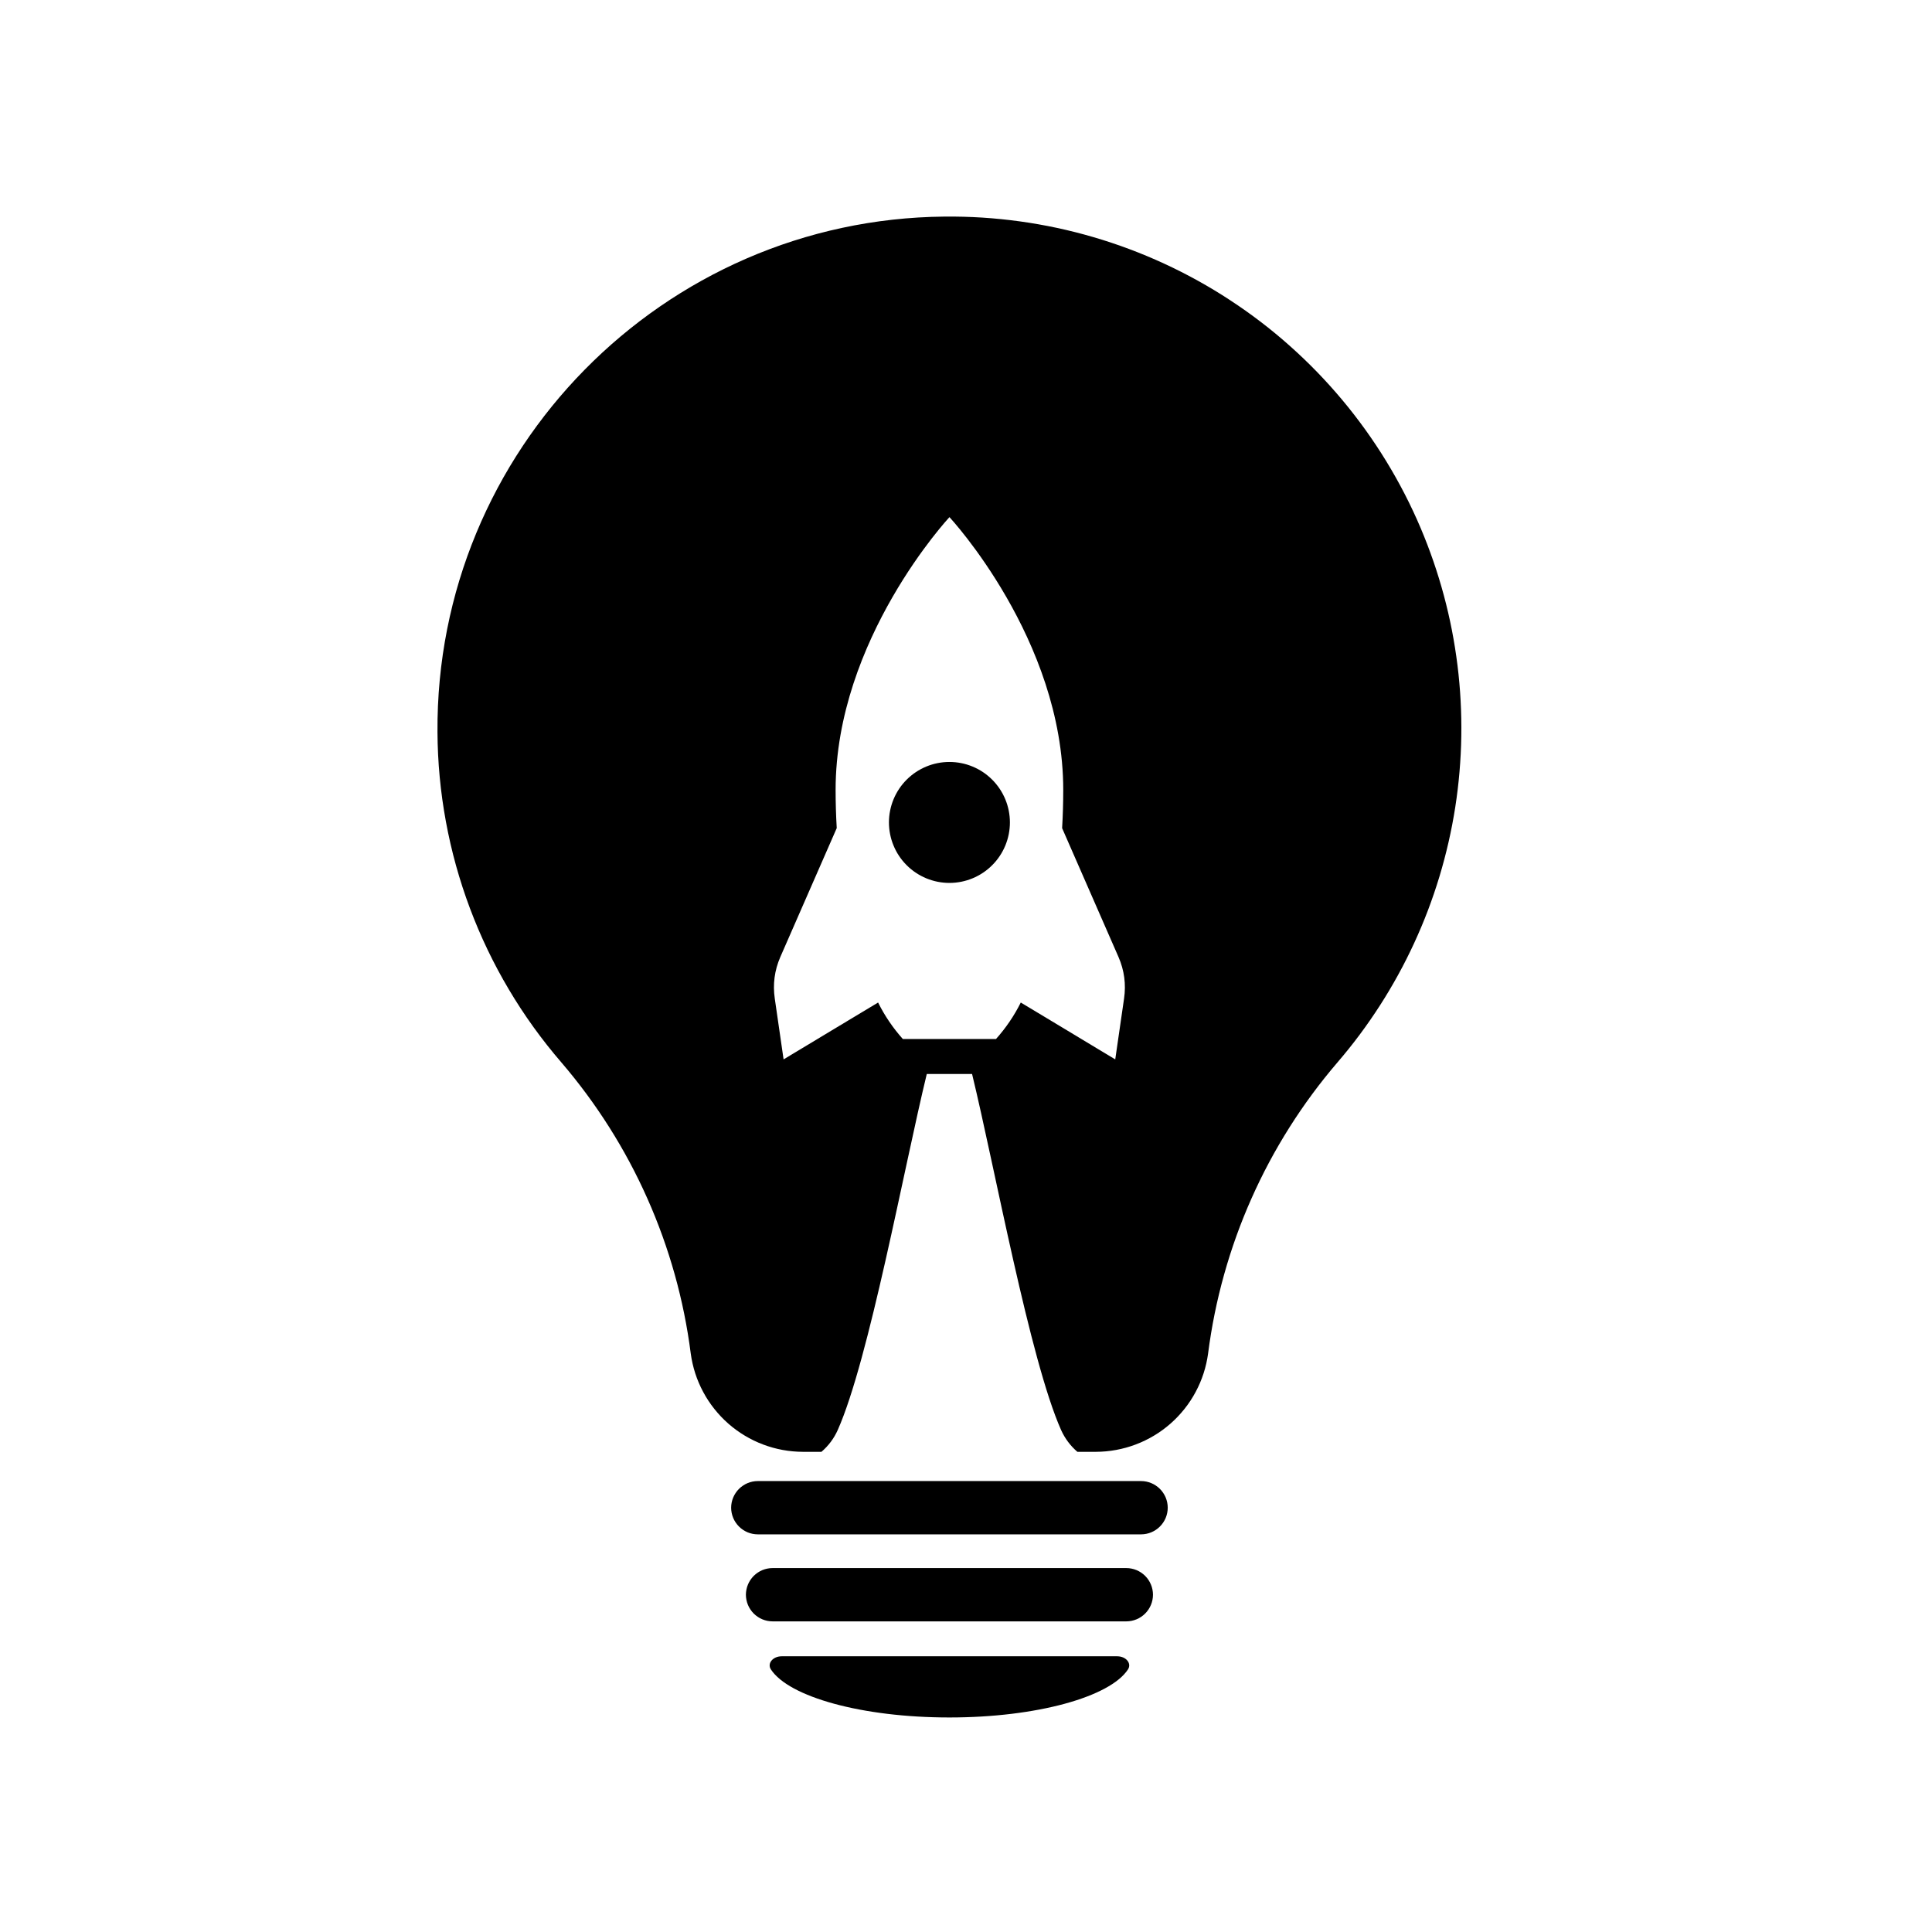 <svg xmlns="http://www.w3.org/2000/svg" xmlns:xlink="http://www.w3.org/1999/xlink" width="500" zoomAndPan="magnify" viewBox="0 0 375 375" height="500" preserveAspectRatio="xMidYMid meet" version="1.2"><defs><clipPath id="d00a0ff1ff"><path d="M 149 321 L 220 321 L 220 333.398 L 149 333.398 Z M 149 321 "/></clipPath><clipPath id="c88ee65996"><path d="M 84.492 42 L 284 42 L 284 282 L 84.492 282 Z M 84.492 42 "/></clipPath></defs><g id="5876287122"><rect x="0" width="375" y="0" height="375" style="fill:#ffffff;fill-opacity:1;stroke:none;"/><rect x="0" width="375" y="0" height="375" style="fill:#ffffff;fill-opacity:1;stroke:none;"/><g clip-rule="nonzero" clip-path="url(#d00a0ff1ff)"><path style=" stroke:none;fill-rule:nonzero;fill:#000000;fill-opacity:1;" d="M 216.844 321.484 C 218.57 321.484 219.707 322.867 218.934 324.043 C 215.434 329.367 201.242 333.359 184.277 333.359 C 167.312 333.359 153.133 329.367 149.637 324.043 C 148.867 322.867 150.004 321.484 151.727 321.484 Z M 216.844 321.484 "/></g><path style=" stroke:none;fill-rule:nonzero;fill:#000000;fill-opacity:1;" d="M 221.484 297.816 L 147.086 297.816 C 146.746 297.816 146.41 297.781 146.078 297.715 C 145.746 297.648 145.422 297.551 145.109 297.422 C 144.797 297.289 144.5 297.129 144.219 296.941 C 143.934 296.754 143.676 296.539 143.434 296.297 C 143.195 296.059 142.98 295.797 142.793 295.516 C 142.602 295.234 142.441 294.938 142.312 294.621 C 142.184 294.309 142.082 293.988 142.016 293.652 C 141.949 293.32 141.914 292.984 141.914 292.645 C 141.914 292.305 141.949 291.969 142.016 291.637 C 142.082 291.305 142.184 290.98 142.312 290.668 C 142.441 290.355 142.602 290.059 142.793 289.777 C 142.98 289.492 143.195 289.234 143.434 288.992 C 143.676 288.754 143.934 288.539 144.219 288.352 C 144.5 288.16 144.797 288 145.109 287.871 C 145.422 287.742 145.746 287.641 146.078 287.574 C 146.41 287.508 146.746 287.473 147.086 287.473 L 221.484 287.473 C 221.824 287.473 222.16 287.508 222.492 287.574 C 222.828 287.641 223.148 287.742 223.461 287.871 C 223.777 288 224.074 288.16 224.355 288.352 C 224.637 288.539 224.898 288.754 225.137 288.992 C 225.379 289.234 225.594 289.492 225.781 289.777 C 225.969 290.059 226.129 290.355 226.262 290.668 C 226.391 290.98 226.488 291.305 226.555 291.637 C 226.621 291.969 226.656 292.305 226.656 292.645 C 226.656 292.984 226.621 293.32 226.555 293.652 C 226.488 293.988 226.391 294.309 226.262 294.621 C 226.129 294.938 225.969 295.234 225.781 295.516 C 225.594 295.797 225.379 296.059 225.137 296.297 C 224.898 296.539 224.637 296.754 224.355 296.941 C 224.074 297.129 223.777 297.289 223.461 297.422 C 223.148 297.551 222.828 297.648 222.492 297.715 C 222.16 297.781 221.824 297.816 221.484 297.816 Z M 221.484 297.816 "/><path style=" stroke:none;fill-rule:nonzero;fill:#000000;fill-opacity:1;" d="M 218.621 314.707 L 149.953 314.707 C 149.613 314.703 149.277 314.672 148.941 314.605 C 148.609 314.535 148.289 314.438 147.973 314.309 C 147.66 314.18 147.363 314.02 147.082 313.828 C 146.801 313.641 146.539 313.426 146.297 313.188 C 146.059 312.945 145.844 312.688 145.656 312.402 C 145.465 312.121 145.309 311.824 145.176 311.512 C 145.047 311.199 144.949 310.875 144.883 310.543 C 144.812 310.211 144.781 309.871 144.777 309.535 C 144.781 309.195 144.812 308.859 144.883 308.527 C 144.949 308.191 145.047 307.871 145.176 307.559 C 145.309 307.242 145.465 306.945 145.656 306.664 C 145.844 306.383 146.059 306.121 146.297 305.879 C 146.539 305.641 146.801 305.426 147.082 305.238 C 147.363 305.051 147.66 304.891 147.973 304.758 C 148.289 304.629 148.609 304.531 148.941 304.465 C 149.277 304.395 149.613 304.363 149.953 304.363 L 218.621 304.363 C 218.961 304.363 219.297 304.395 219.629 304.465 C 219.961 304.531 220.285 304.629 220.598 304.758 C 220.91 304.891 221.211 305.051 221.492 305.238 C 221.773 305.426 222.035 305.641 222.273 305.879 C 222.516 306.121 222.73 306.383 222.918 306.664 C 223.105 306.945 223.266 307.242 223.395 307.559 C 223.527 307.871 223.625 308.191 223.691 308.527 C 223.758 308.859 223.793 309.195 223.793 309.535 C 223.793 309.871 223.758 310.207 223.691 310.543 C 223.625 310.875 223.527 311.199 223.395 311.512 C 223.266 311.824 223.105 312.121 222.918 312.402 C 222.73 312.688 222.516 312.945 222.273 313.188 C 222.035 313.426 221.773 313.641 221.492 313.828 C 221.211 314.02 220.91 314.18 220.598 314.309 C 220.285 314.438 219.961 314.535 219.629 314.605 C 219.297 314.672 218.961 314.703 218.621 314.707 Z M 218.621 314.707 "/><path style=" stroke:none;fill-rule:nonzero;fill:#000000;fill-opacity:1;" d="M 196.023 159.633 C 196.023 160.406 195.945 161.168 195.797 161.926 C 195.645 162.68 195.422 163.414 195.129 164.125 C 194.832 164.84 194.473 165.516 194.043 166.156 C 193.617 166.797 193.129 167.391 192.582 167.934 C 192.039 168.48 191.445 168.969 190.805 169.395 C 190.164 169.824 189.488 170.184 188.773 170.48 C 188.062 170.773 187.328 170.996 186.574 171.148 C 185.816 171.297 185.055 171.375 184.281 171.375 C 183.512 171.375 182.746 171.297 181.992 171.148 C 181.234 170.996 180.5 170.773 179.789 170.48 C 179.078 170.184 178.402 169.824 177.762 169.395 C 177.117 168.969 176.527 168.48 175.98 167.934 C 175.438 167.391 174.949 166.797 174.52 166.156 C 174.094 165.516 173.73 164.84 173.438 164.125 C 173.141 163.414 172.918 162.68 172.77 161.926 C 172.617 161.168 172.543 160.406 172.543 159.633 C 172.543 158.863 172.617 158.098 172.77 157.344 C 172.918 156.586 173.141 155.852 173.438 155.141 C 173.73 154.43 174.094 153.754 174.52 153.113 C 174.949 152.469 175.438 151.879 175.98 151.332 C 176.527 150.789 177.117 150.301 177.762 149.871 C 178.402 149.445 179.078 149.082 179.789 148.789 C 180.5 148.492 181.234 148.27 181.992 148.121 C 182.746 147.969 183.512 147.895 184.281 147.895 C 185.055 147.895 185.816 147.969 186.574 148.121 C 187.328 148.27 188.062 148.492 188.773 148.789 C 189.488 149.082 190.164 149.445 190.805 149.871 C 191.445 150.301 192.039 150.789 192.582 151.332 C 193.129 151.879 193.613 152.473 194.043 153.113 C 194.473 153.754 194.832 154.43 195.129 155.141 C 195.422 155.855 195.645 156.586 195.797 157.344 C 195.945 158.102 196.023 158.863 196.023 159.633 Z M 196.023 159.633 "/><g clip-rule="nonzero" clip-path="url(#c88ee65996)"><path style=" stroke:none;fill-rule:nonzero;fill:#000000;fill-opacity:1;" d="M 275.754 102.508 C 274.801 100.262 273.766 98.055 272.648 95.883 C 271.531 93.715 270.336 91.59 269.062 89.508 C 267.789 87.426 266.438 85.395 265.016 83.41 C 263.59 81.43 262.098 79.5 260.531 77.629 C 258.965 75.758 257.332 73.945 255.633 72.191 C 253.934 70.441 252.172 68.754 250.348 67.133 C 248.527 65.508 246.645 63.957 244.707 62.473 C 242.77 60.992 240.777 59.582 238.734 58.246 C 236.695 56.906 234.605 55.648 232.469 54.465 C 230.336 53.285 228.16 52.18 225.941 51.16 C 223.727 50.137 221.477 49.199 219.191 48.344 C 216.906 47.488 214.59 46.715 212.25 46.031 C 209.906 45.344 207.543 44.746 205.156 44.234 C 202.77 43.727 200.367 43.301 197.949 42.969 C 195.531 42.637 193.105 42.391 190.668 42.234 C 188.234 42.082 185.797 42.016 183.355 42.039 C 128.695 42.531 84.531 87.426 84.914 142.102 C 84.945 147.941 85.492 153.734 86.551 159.48 C 87.609 165.227 89.164 170.832 91.215 176.301 C 93.266 181.773 95.781 187.02 98.762 192.043 C 101.742 197.066 105.141 201.789 108.957 206.211 C 112.363 210.184 115.465 214.383 118.262 218.805 C 121.059 223.23 123.523 227.832 125.648 232.617 C 127.777 237.398 129.543 242.309 130.957 247.348 C 132.367 252.391 133.406 257.504 134.07 262.695 C 134.246 264.004 134.539 265.289 134.941 266.547 C 135.348 267.801 135.863 269.012 136.488 270.176 C 137.109 271.34 137.832 272.438 138.656 273.473 C 139.477 274.508 140.383 275.461 141.375 276.332 C 142.367 277.203 143.43 277.977 144.562 278.656 C 145.695 279.336 146.879 279.91 148.113 280.375 C 149.352 280.844 150.617 281.195 151.914 281.434 C 153.215 281.672 154.523 281.793 155.844 281.797 L 159.445 281.797 C 160.816 280.617 161.871 279.203 162.609 277.555 C 168.668 263.922 175.449 226.73 179.887 208.465 L 188.68 208.465 C 193.113 226.73 199.895 263.922 205.953 277.555 C 206.695 279.203 207.75 280.617 209.117 281.797 L 212.719 281.797 C 214.039 281.793 215.352 281.672 216.648 281.43 C 217.945 281.191 219.215 280.84 220.449 280.371 C 221.684 279.906 222.867 279.332 224 278.652 C 225.133 277.973 226.195 277.199 227.188 276.328 C 228.18 275.457 229.086 274.504 229.906 273.473 C 230.73 272.438 231.453 271.34 232.074 270.176 C 232.699 269.012 233.215 267.801 233.621 266.543 C 234.027 265.289 234.316 264.004 234.492 262.695 C 235.16 257.504 236.195 252.391 237.609 247.352 C 239.02 242.309 240.785 237.398 242.914 232.617 C 245.039 227.832 247.5 223.23 250.297 218.805 C 253.094 214.383 256.195 210.184 259.602 206.211 C 261.102 204.465 262.543 202.668 263.922 200.82 C 265.297 198.973 266.609 197.078 267.855 195.141 C 269.102 193.203 270.277 191.223 271.387 189.203 C 272.496 187.184 273.531 185.129 274.496 183.035 C 275.461 180.945 276.355 178.82 277.172 176.668 C 277.988 174.512 278.73 172.332 279.398 170.125 C 280.062 167.922 280.652 165.695 281.164 163.449 C 281.676 161.203 282.109 158.941 282.465 156.664 C 282.82 154.387 283.094 152.102 283.289 149.805 C 283.484 147.508 283.602 145.211 283.637 142.906 C 283.672 140.602 283.629 138.301 283.504 136 C 283.383 133.699 283.18 131.402 282.895 129.117 C 282.609 126.832 282.25 124.559 281.809 122.297 C 281.367 120.035 280.848 117.789 280.25 115.566 C 279.652 113.34 278.977 111.137 278.227 108.961 C 277.477 106.781 276.652 104.629 275.754 102.508 Z M 218.176 193.84 L 216.469 205.625 L 212.945 203.508 L 206.633 199.703 L 198.133 194.59 C 196.848 197.164 195.242 199.523 193.324 201.668 L 175.238 201.668 C 173.32 199.523 171.719 197.164 170.438 194.59 L 161.934 199.703 L 155.617 203.508 L 152.094 205.625 L 150.387 193.84 C 149.977 191.043 150.332 188.348 151.457 185.758 L 162.41 160.734 C 162.27 158.309 162.191 155.844 162.191 153.328 C 162.191 124.078 184.289 100.375 184.289 100.375 C 184.289 100.375 206.375 124.078 206.375 153.328 C 206.375 155.844 206.297 158.316 206.156 160.742 L 217.102 185.758 C 218.227 188.348 218.586 191.043 218.176 193.84 Z M 218.176 193.84 "/></g></g></svg>